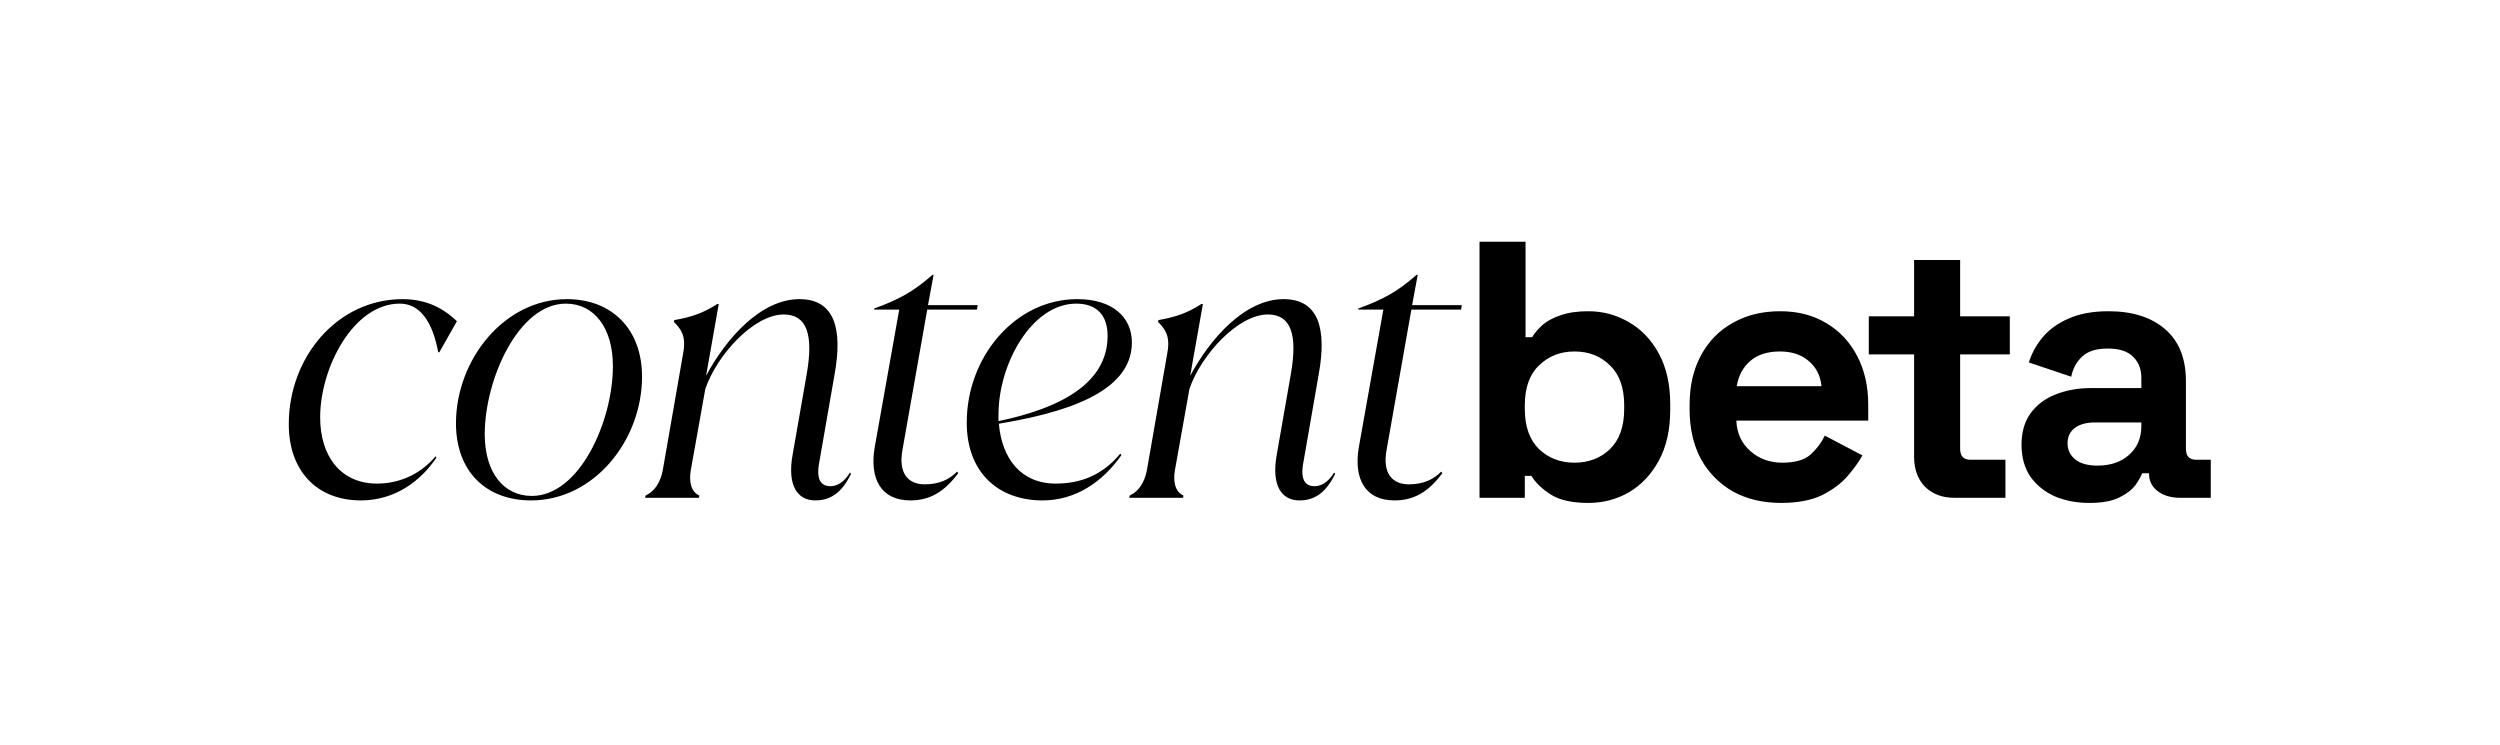 <svg xmlns="http://www.w3.org/2000/svg" fill="none" viewBox="0 0 1541 459"><path fill="#fff" d="M0 0h1541v459H0z"/><path fill="#000" d="M979.079 310c-10.058 0-17.79-1.729-23.194-5.186-5.405-3.458-9.383-7.291-11.935-11.5h-4.053v13.529h-27.923V149h28.373v58.853h4.054c1.651-2.706 3.828-5.261 6.53-7.667 2.852-2.405 6.53-4.359 11.034-5.862 4.654-1.654 10.358-2.481 17.114-2.481 9.007 0 17.339 2.255 24.991 6.765 7.66 4.359 13.82 10.823 18.47 19.392 4.65 8.569 6.98 18.941 6.98 31.118v3.607c0 12.177-2.33 22.55-6.98 31.118-4.65 8.569-10.81 15.108-18.47 19.618-7.652 4.359-15.984 6.539-24.991 6.539Zm-8.557-24.804c8.707 0 15.988-2.781 21.843-8.343 5.855-5.712 8.785-13.98 8.785-24.804v-2.255c0-10.823-2.93-19.016-8.785-24.578-5.705-5.713-12.986-8.569-21.843-8.569-8.707 0-15.988 2.856-21.843 8.569-5.855 5.562-8.782 13.755-8.782 24.578v2.255c0 10.824 2.927 19.092 8.782 24.804 5.855 5.562 13.136 8.343 21.843 8.343ZM1097.76 310c-11.1 0-20.94-2.33-29.49-6.99-8.41-4.811-15.02-11.5-19.82-20.069-4.65-8.719-6.98-18.941-6.98-30.666v-2.706c0-11.726 2.33-21.873 6.98-30.442 4.65-8.719 11.18-15.408 19.59-20.068 8.41-4.811 18.17-7.216 29.27-7.216 10.96 0 20.5 2.481 28.6 7.441 8.11 4.811 14.41 11.575 18.92 20.294 4.5 8.569 6.75 18.566 6.75 29.991v9.696h-81.29c.3 7.666 3.15 13.905 8.56 18.715 5.4 4.811 12.01 7.216 19.82 7.216 7.95 0 13.81-1.729 17.56-5.186 3.75-3.458 6.61-7.291 8.56-11.5l23.19 12.176c-2.1 3.909-5.18 8.193-9.23 12.853-3.91 4.51-9.16 8.419-15.76 11.726-6.61 3.157-15.02 4.735-25.23 4.735Zm-27.24-71.931h52.24c-.6-6.464-3.23-11.651-7.88-15.559-4.51-3.909-10.44-5.863-17.79-5.863-7.66 0-13.74 1.954-18.24 5.863-4.5 3.908-7.28 9.095-8.33 15.559ZM1204.63 306.843c-7.36 0-13.37-2.255-18.02-6.765-4.5-4.66-6.76-10.823-6.76-18.49v-63.137h-27.92V195h27.92v-34.725h28.38V195h30.62v23.451h-30.62v58.176c0 4.51 2.1 6.765 6.3 6.765h21.62v23.451h-31.52ZM1287.96 310c-7.96 0-15.09-1.353-21.4-4.059-6.3-2.856-11.33-6.915-15.08-12.176-3.61-5.412-5.41-11.951-5.41-19.618 0-7.667 1.8-14.055 5.41-19.167 3.75-5.261 8.85-9.17 15.31-11.725 6.6-2.706 14.11-4.059 22.52-4.059h30.62v-6.314c0-5.261-1.65-9.545-4.95-12.853-3.3-3.457-8.56-5.186-15.77-5.186-7.05 0-12.31 1.654-15.76 4.961-3.45 3.157-5.7 7.291-6.75 12.402l-26.12-8.794c1.8-5.713 4.65-10.899 8.55-15.559 4.06-4.811 9.38-8.644 15.99-11.5 6.76-3.007 14.94-4.51 24.55-4.51 14.71 0 26.34 3.683 34.9 11.049 8.56 7.366 12.83 18.039 12.83 32.02v41.715c0 4.51 2.11 6.765 6.31 6.765h9.01v23.451h-18.92c-5.55 0-10.13-1.353-13.73-4.059-3.61-2.706-5.41-6.313-5.41-10.823v-.226h-4.28c-.6 1.804-1.95 4.209-4.05 7.216-2.1 2.856-5.41 5.412-9.91 7.667S1295.76 310 1287.96 310Zm4.95-23c7.96 0 14.41-2.18 19.37-6.539 5.1-4.51 7.65-10.448 7.65-17.814v-2.255h-28.6c-5.25 0-9.38 1.128-12.38 3.383-3 2.254-4.51 5.411-4.51 9.47 0 4.059 1.58 7.366 4.73 9.922 3.16 2.555 7.73 3.833 13.74 3.833ZM222.448 308.457c-26.715 0-44.448-17.757-44.448-47.045 0-41.049 29.709-77.025 70.242-77.025 17.273 0 27.637 8.071 33.394 13.606l-10.824 19.141h-.691c-1.382-6.919-5.758-29.98-23.721-29.98-28.558 0-49.055 39.435-49.055 70.107 0 24.214 12.897 40.819 35.006 40.819 12.667 0 26.025-4.843 36.158-16.835l.46.922c-9.442 14.068-25.333 26.29-46.521 26.29ZM327.355 308.457c-27.867 0-46.291-17.988-46.291-47.506 0-38.974 29.479-76.564 68.4-76.564 27.636 0 46.291 18.449 46.291 47.737 0 39.204-29.479 76.333-68.4 76.333Zm.46-2.767c29.479 0 49.976-46.123 49.976-80.023 0-23.523-11.515-38.513-29.018-38.513-29.249 0-49.976 46.815-49.976 80.485 0 23.753 11.746 38.051 29.018 38.051ZM523.88 291.392h.23l.461.692c-5.758 11.761-12.667 16.373-22.109 16.373-10.594 0-17.503-8.763-13.818-28.596l8.751-50.043c3.915-23.062.231-35.976-14.278-35.976-18.425 0-41.225 24.906-48.364 45.892l-8.982 50.274c-1.151 7.149.231 13.145 5.297 15.451l-.23 1.384h-33.164l.231-1.384c5.988-2.767 9.212-8.532 10.594-15.451l12.666-72.643c1.843-10.378-1.382-14.529-5.757-18.911l.23-1.153c10.594-1.845 17.964-4.382 26.485-9.916h.921l-7.83 44.278c12.206-22.831 33.624-47.276 57.575-47.276 21.649 0 26.715 18.218 21.649 46.353l-9.443 54.195c-2.072 10.839 1.152 14.759 6.909 14.759 3.915 0 8.291-2.306 11.976-8.302ZM602.645 188.076l-.46 2.768h-30.631l-15.199 86.019c-2.994 15.682 4.145 21.678 13.587 21.678 8.752 0 14.97-2.767 20.037-7.841l.691.923c-8.522 11.53-17.503 16.834-29.479 16.834-18.424 0-25.103-13.606-22.109-32.286l15.2-85.327h-15.43v-.692c15.43-5.535 24.412-10.608 35.927-20.755h.691l-3.455 18.679h30.63Z"/><path fill="#000" d="M650.712 298.08c14.97 0 28.557-4.843 39.842-18.449l.691.922c-11.515 16.374-28.097 27.904-48.594 27.904-27.406 0-46.751-17.296-46.751-47.967 0-40.358 29.709-76.103 68.17-76.103 21.648 0 33.624 11.069 33.624 26.751 0 31.594-43.527 43.586-81.988 50.043 1.842 21.448 13.588 36.899 35.006 36.899Zm12.667-110.926c-27.406 0-47.903 37.129-47.903 68.262v4.151c37.769-7.841 67.248-23.061 67.248-52.58 0-12.915-6.909-19.833-19.345-19.833ZM822.293 291.392h.23l.461.692c-5.758 11.761-12.667 16.373-22.109 16.373-10.594 0-17.503-8.763-13.819-28.596l8.752-50.043c3.915-23.062.23-35.976-14.279-35.976-18.424 0-41.224 24.906-48.363 45.892l-8.982 50.274c-1.152 7.149.23 13.145 5.297 15.451l-.231 1.384h-33.163l.23-1.384c5.988-2.767 9.212-8.532 10.594-15.451l12.667-72.643c1.842-10.378-1.382-14.529-5.758-18.911l.231-1.153c10.593-1.845 17.963-4.382 26.484-9.916h.922l-7.831 44.278c12.206-22.831 33.624-47.276 57.576-47.276 21.648 0 26.715 18.218 21.648 46.353l-9.442 54.195c-2.073 10.839 1.151 14.759 6.909 14.759 3.915 0 8.291-2.306 11.976-8.302ZM901.058 188.076l-.461 2.768h-30.63l-15.2 86.019c-2.994 15.682 4.146 21.678 13.588 21.678 8.751 0 14.97-2.767 20.036-7.841l.691.923c-8.521 11.53-17.503 16.834-29.479 16.834-18.424 0-25.102-13.606-22.109-32.286l15.2-85.327h-15.43v-.692c15.43-5.535 24.412-10.608 35.927-20.755h.691l-3.454 18.679h30.63Z"/></svg>